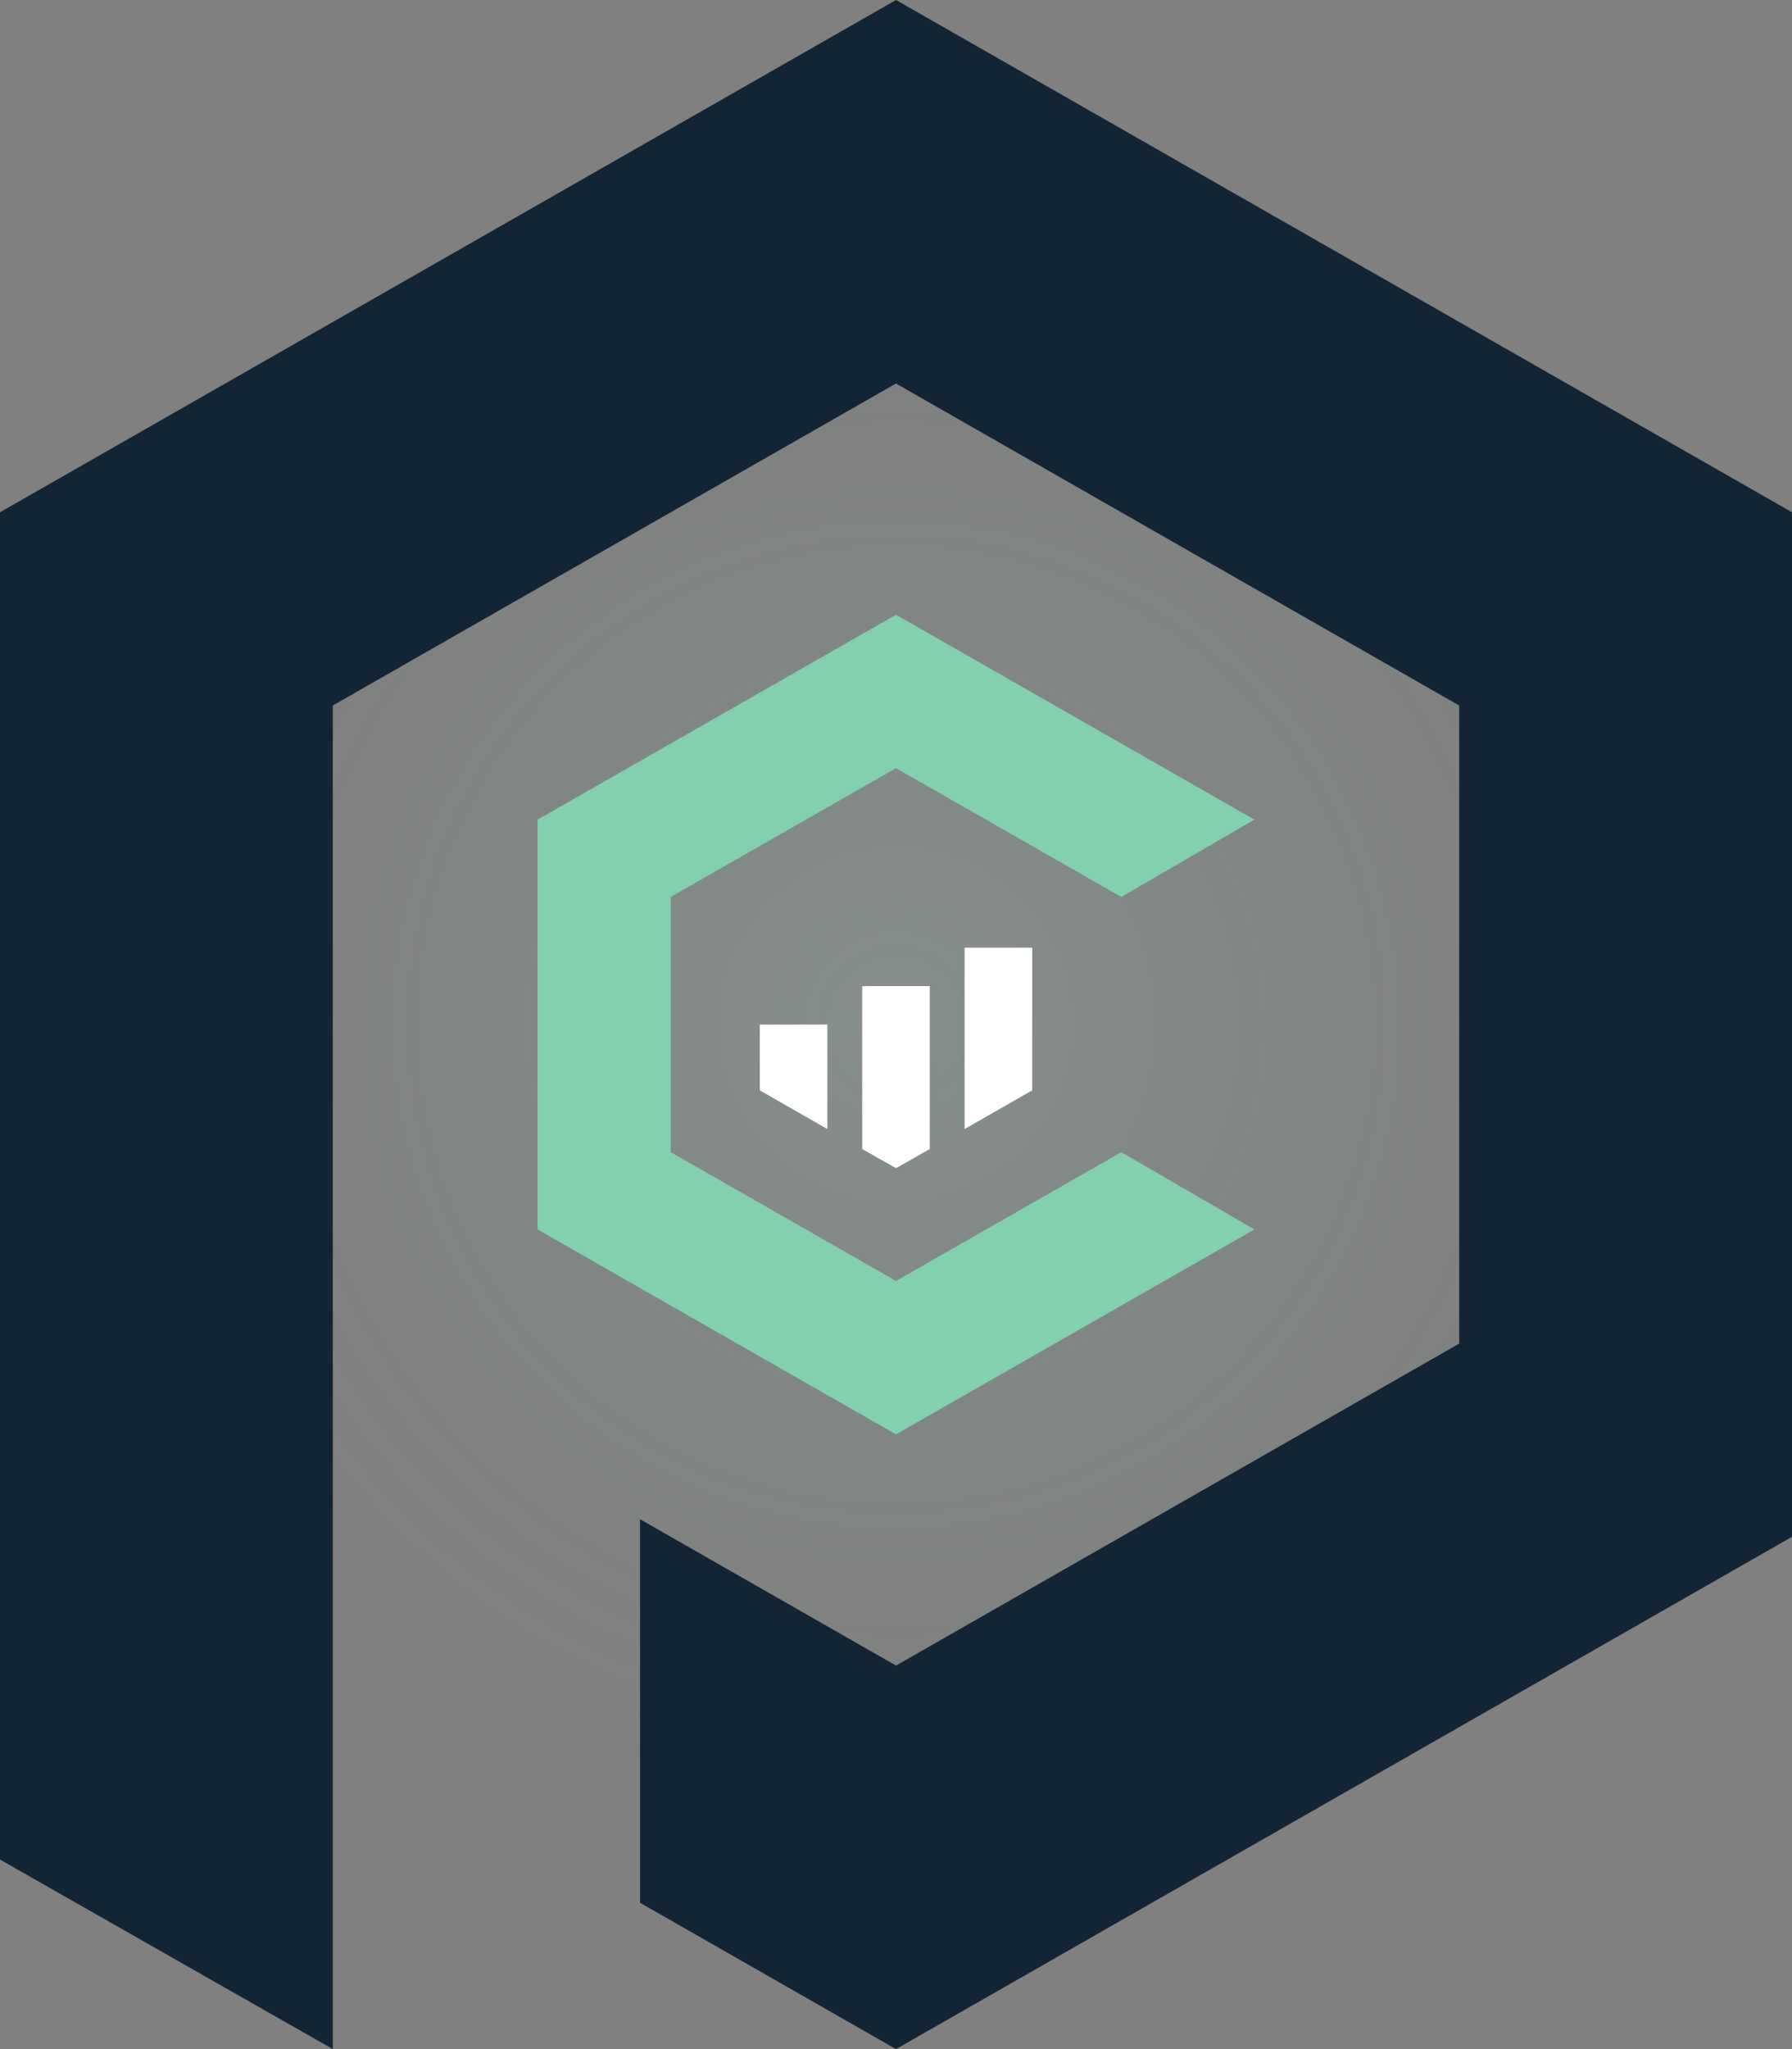 <svg width="350" height="400" viewBox="0 0 350 400" fill="none" xmlns="http://www.w3.org/2000/svg">
<rect x="0" y="0" width="350" height="400" fill="#808080" stroke="none"/>
<g clip-path="url(#clip0_2536_18926)">
<circle cx="175" cy="200" r="154" fill="url(#paint0_radial_2536_18926)"/>
<path d="M131 175.088L175 149.946L219 175.088L245 160L175 120L105 160V240L175 280L245 240L219 224.912L175 250.054L131 224.912V175.088Z" fill="#83D0AF"/>
<path d="M201.611 185H188.398L188.398 220.4L201.598 212.85L201.611 185Z" fill="white"/>
<path d="M181.598 192.5H168.398V224.3L175.009 228.039L181.598 224.3V192.5Z" fill="white"/>
<path d="M161.598 200H148.398L148.398 212.85L161.598 220.4V200Z" fill="white"/>
<path d="M350 300V100L175 0L0 100V363L65 399.997V137.721L175 74.864L285 137.721V262.279L175 325.136L125 296.565V371.429L175 400L350 300Z" fill="#132434"/>
</g>
<defs>
<radialGradient id="paint0_radial_2536_18926" cx="0" cy="0" r="1" gradientUnits="userSpaceOnUse" gradientTransform="translate(175 200) rotate(90) scale(154)">
<stop stop-color="#B3EAD4" stop-opacity="0.15"/>
<stop offset="1" stop-color="#6FB295" stop-opacity="0"/>
</radialGradient>
<clipPath id="clip0_2536_18926">
<rect width="350" height="400" fill="white"/>
</clipPath>
</defs>
</svg>
